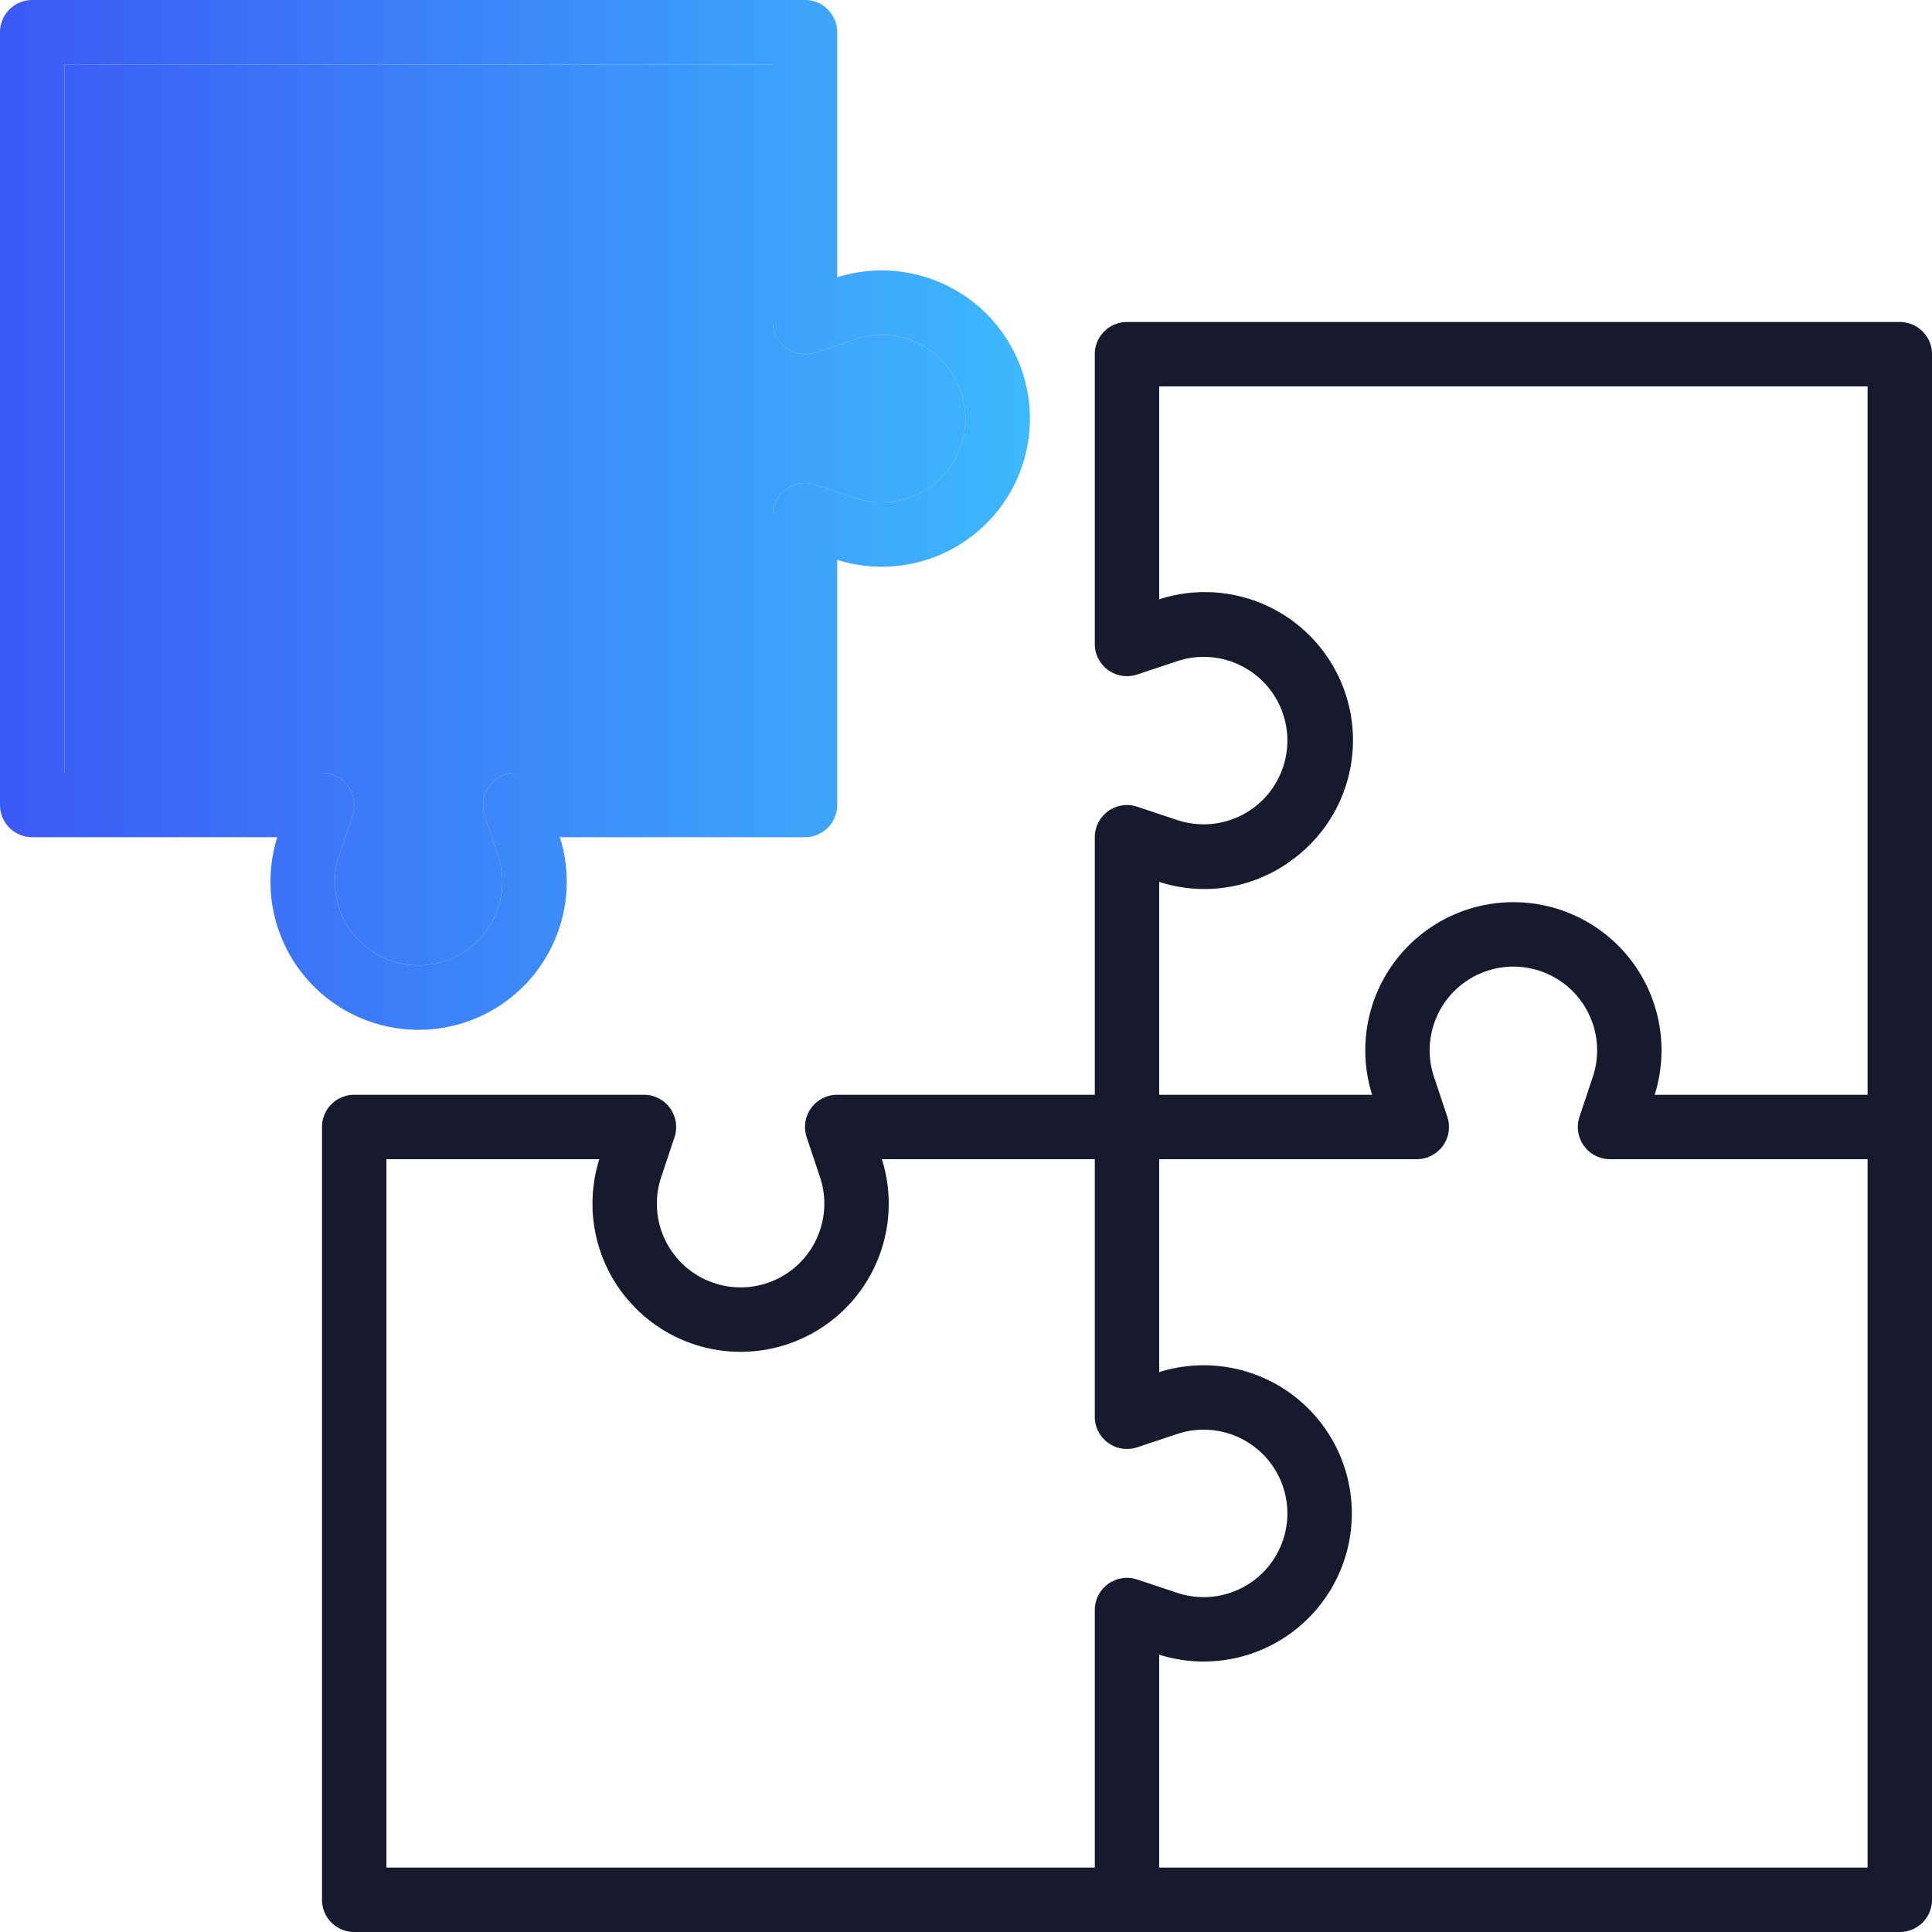 <svg width="48" height="48" viewBox="0 0 48 48" fill="none" xmlns="http://www.w3.org/2000/svg"><g clip-path="url(#clip0)"><path d="M47.2 8H28a.8.8 0 00-.8.8V16a.8.8 0 001.053.758l1.005-.335a2.08 2.08 0 110 3.954l-1.005-.335a.8.8 0 00-1.053.758v6.4h-6.4a.8.8 0 00-.759 1.053l.336 1.005a2.08 2.08 0 11-3.954 0l.335-1.005A.8.8 0 0016 27.2H8.8a.8.8 0 00-.8.8v19.2a.8.8 0 00.8.8h38.4a.8.8 0 00.8-.8V8.8a.8.8 0 00-.8-.8zM27.241 39.748A.8.8 0 0027.2 40v6.4H9.6V28.8h5.29a3.68 3.68 0 107.02 0h5.29v6.4a.8.8 0 001.053.758l1.005-.335a2.08 2.08 0 110 3.954l-1.005-.335a.8.8 0 00-1.012.506zM46.4 46.4H28.8v-5.29a3.68 3.68 0 100-7.02V28.8h6.4a.8.8 0 00.758-1.053l-.335-1.005a2.08 2.08 0 113.954 0l-.335 1.005A.8.8 0 0040 28.8h6.4v17.6zm0-19.2h-5.29a3.68 3.68 0 10-7.02 0H28.8v-5.29a3.645 3.645 0 003.271-.523A3.68 3.68 0 0028.8 14.89V9.6h17.6v17.6z" fill="#171A2C"/><path d="M23.014 6.89a3.68 3.68 0 00-2.214 0V.8A.8.8 0 0020 0H.8a.8.8 0 00-.8.8V20a.8.8 0 00.8.8h6.09a3.68 3.68 0 107.02 0H20a.8.8 0 00.8-.8v-6.09a3.68 3.68 0 002.214-7.02zm-.462 5.487a2.08 2.08 0 01-1.294 0l-1.005-.335a.8.8 0 00-1.053.758v6.4h-6.4a.8.8 0 00-.758 1.053l.335 1.005a2.08 2.08 0 11-3.954 0l.335-1.005A.8.8 0 008 19.2H1.6V1.6h17.6V8a.8.8 0 001.053.758l1.005-.335a2.08 2.08 0 011.294 3.954z" fill="url(#paint0_linear)"/><path d="M22.552 12.377a2.08 2.08 0 01-1.294 0l-1.005-.335a.8.8 0 00-1.053.758v6.4h-6.4a.8.8 0 00-.758 1.053l.335 1.005a2.08 2.08 0 11-3.954 0l.335-1.005A.8.8 0 008 19.2H1.6V1.6h17.6V8a.8.8 0 001.053.758l1.005-.335a2.08 2.08 0 011.294 3.954z" fill="url(#paint1_linear)"/></g><defs><linearGradient id="paint0_linear" x1="25.588" y1="0" x2="0" y2="0" gradientUnits="userSpaceOnUse"><stop stop-color="#3DB8FD"/><stop offset="1" stop-color="#3B59F5"/></linearGradient><linearGradient id="paint1_linear" x1="25.588" y1="0" x2="0" y2="0" gradientUnits="userSpaceOnUse"><stop stop-color="#3DB8FD"/><stop offset="1" stop-color="#3B59F5"/></linearGradient><clipPath id="clip0"><path fill="#fff" d="M0 0h48v48H0z"/></clipPath></defs></svg>